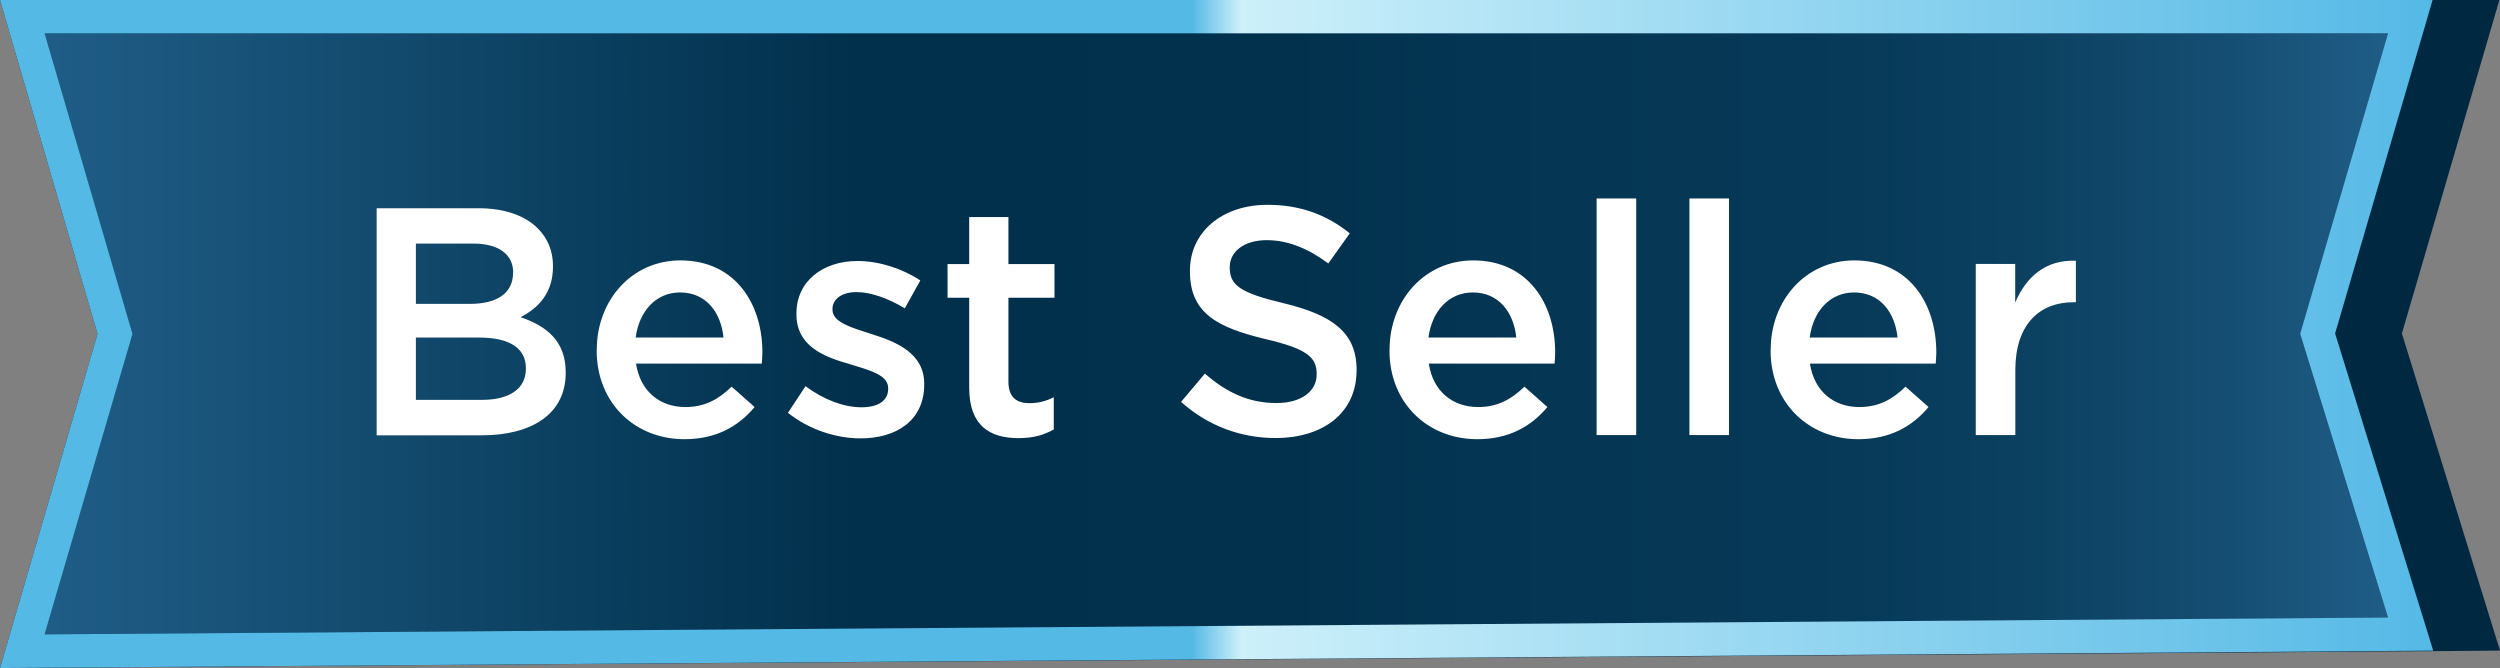<svg xmlns="http://www.w3.org/2000/svg"
	viewBox="0 0 212.26 56.72">
	<rect x="0" y="0" width="212.26" height="56.72" fill="#808080" stroke="none"/>
	<defs>
		<linearGradient id="a" x1="3.79" x2="202.75" y1="28.35" y2="28.35"
			gradientUnits="userSpaceOnUse">
			<stop offset="0" stop-color="#3f92cd" stop-opacity=".5" />
			<stop offset=".35" stop-color="#003755" stop-opacity=".5" />
			<stop offset=".54" stop-color="#033b5b" stop-opacity=".5" />
			<stop offset=".65" stop-color="#0a4669" stop-opacity=".5" />
			<stop offset=".76" stop-color="#0d4a6f" stop-opacity=".5" />
			<stop offset=".85" stop-color="#185a83" stop-opacity=".5" />
			<stop offset=".93" stop-color="#2973a5" stop-opacity=".5" />
			<stop offset="1" stop-color="#3f92cd" stop-opacity=".5" />
		</linearGradient>
		<linearGradient id="b" x1="0" x2="206.59" y1="28.36"
			y2="28.36" gradientUnits="userSpaceOnUse">
			<stop offset=".49" stop-color="#55b9e6" />
			<stop offset=".51" stop-color="#cdf0fa" />
			<stop offset="1" stop-color="#55b9e6" />
		</linearGradient>
	</defs>
	<path fill="#002841"
		d="M9.77 28.35 1.9 1.42h208.41l-7.87 26.91 7.9 25.51L1.89 55.29l7.88-26.94z" />
	<path fill="#002841"
		d="m208.42 2.83-7.46 25.51 7.46 24.09L3.79 53.86l7.46-25.51L3.79 2.83h204.63M212.2 0H0l1.06 3.63 7.22 24.72-7.21 24.71L0 56.72l3.81-.03 204.63-1.42 3.82-.03-1.13-3.65-7.2-23.28 7.22-24.69 1.06-3.63Z" />
	<path fill="url(#a)"
		d="M202.75 52.44 3.79 53.86l7.45-25.51L3.79 2.83h198.96l-7.46 25.52 7.46 24.09z" />
	<path fill="url(#b)"
		d="m202.75 2.83-7.46 25.51 7.46 24.09L3.79 53.86l7.46-25.51L3.79 2.83h198.96M206.53 0H0l1.06 3.63 7.22 24.72-7.21 24.71L0 56.72l3.81-.03 198.96-1.42 3.82-.03-1.13-3.65-7.2-23.28 7.22-24.69 1.06-3.63Z" />
	<path fill="#fff"
		d="M31.98 17.68h8.64c2.2 0 3.94.61 5.04 1.71.85.85 1.29 1.93 1.29 3.19v.06c0 2.31-1.32 3.55-2.75 4.29 2.26.77 3.83 2.06 3.83 4.68v.06c0 3.44-2.83 5.29-7.13 5.29h-8.92V17.69Zm11.59 5.45c0-1.51-1.21-2.45-3.39-2.45h-4.87v5.12h4.62c2.17 0 3.63-.85 3.63-2.62v-.05Zm-2.89 5.53h-5.37v5.29h5.62c2.28 0 3.72-.91 3.72-2.64v-.06c0-1.62-1.29-2.59-3.96-2.59ZM50.67 29.74v-.06c0-4.16 2.95-7.57 7.1-7.57 4.62 0 6.96 3.63 6.96 7.82 0 .3-.03.61-.05.94H54c.36 2.37 2.04 3.69 4.18 3.69 1.62 0 2.78-.61 3.94-1.73l1.95 1.73c-1.38 1.65-3.28 2.73-5.95 2.73-4.21 0-7.46-3.06-7.46-7.54Zm10.76-1.08c-.22-2.15-1.49-3.83-3.69-3.83-2.04 0-3.47 1.57-3.77 3.83h7.46ZM66.9 35.05l1.49-2.26c1.6 1.18 3.28 1.79 4.76 1.79s2.26-.61 2.26-1.57v-.05c0-1.13-1.54-1.51-3.25-2.04-2.15-.61-4.54-1.49-4.54-4.24v-.06c0-2.78 2.28-4.46 5.18-4.46 1.82 0 3.8.63 5.34 1.65l-1.32 2.37c-1.4-.85-2.89-1.38-4.1-1.38-1.29 0-2.04.63-2.04 1.43v.06c0 1.07 1.57 1.51 3.28 2.06 2.12.66 4.51 1.62 4.51 4.24v.06c0 3.06-2.37 4.57-5.4 4.57-2.06 0-4.35-.72-6.17-2.17ZM82.29 32.93v-7.65h-1.84v-2.86h1.84v-3.99h3.33v3.99h3.91v2.86h-3.91v7.13c0 1.29.66 1.82 1.79 1.82.74 0 1.4-.17 2.06-.5v2.73c-.83.47-1.73.74-3 .74-2.45 0-4.18-1.07-4.18-4.27ZM100.26 34.14l2.04-2.42c1.84 1.6 3.72 2.5 6.08 2.5 2.09 0 3.41-.99 3.41-2.42v-.06c0-1.38-.77-2.12-4.35-2.95-4.1-.99-6.41-2.2-6.41-5.75v-.06c0-3.3 2.75-5.59 6.58-5.59 2.81 0 5.04.85 6.99 2.42l-1.82 2.56c-1.73-1.29-3.47-1.98-5.23-1.98-1.98 0-3.14 1.02-3.14 2.28v.05c0 1.49.88 2.15 4.6 3.03 4.07.99 6.17 2.45 6.17 5.64v.05c0 3.61-2.83 5.75-6.88 5.75-2.95 0-5.73-1.02-8.04-3.08ZM117.98 29.74v-.06c0-4.16 2.95-7.57 7.1-7.57 4.62 0 6.96 3.63 6.96 7.82 0 .3-.03.61-.05.94h-10.68c.36 2.37 2.04 3.69 4.18 3.69 1.62 0 2.78-.61 3.94-1.73l1.95 1.73c-1.38 1.65-3.28 2.73-5.95 2.73-4.21 0-7.46-3.06-7.46-7.54Zm10.76-1.08c-.22-2.15-1.49-3.83-3.69-3.83-2.04 0-3.47 1.57-3.77 3.83h7.46ZM135.56 16.85h3.36v20.09h-3.36V16.85ZM143.44 16.85h3.36v20.09h-3.36V16.85ZM150.34 29.74v-.06c0-4.16 2.95-7.57 7.1-7.57 4.62 0 6.96 3.63 6.96 7.82 0 .3-.03.61-.05.94h-10.68c.36 2.37 2.04 3.69 4.18 3.69 1.62 0 2.78-.61 3.94-1.73l1.95 1.73c-1.38 1.65-3.28 2.73-5.95 2.73-4.21 0-7.46-3.06-7.46-7.54Zm10.77-1.08c-.22-2.15-1.49-3.83-3.69-3.83-2.04 0-3.47 1.57-3.77 3.83h7.46ZM167.74 22.41h3.36v3.28c.91-2.17 2.59-3.66 5.15-3.55v3.52h-.19c-2.92 0-4.95 1.9-4.95 5.75v5.53h-3.36V22.41Z" />
</svg>